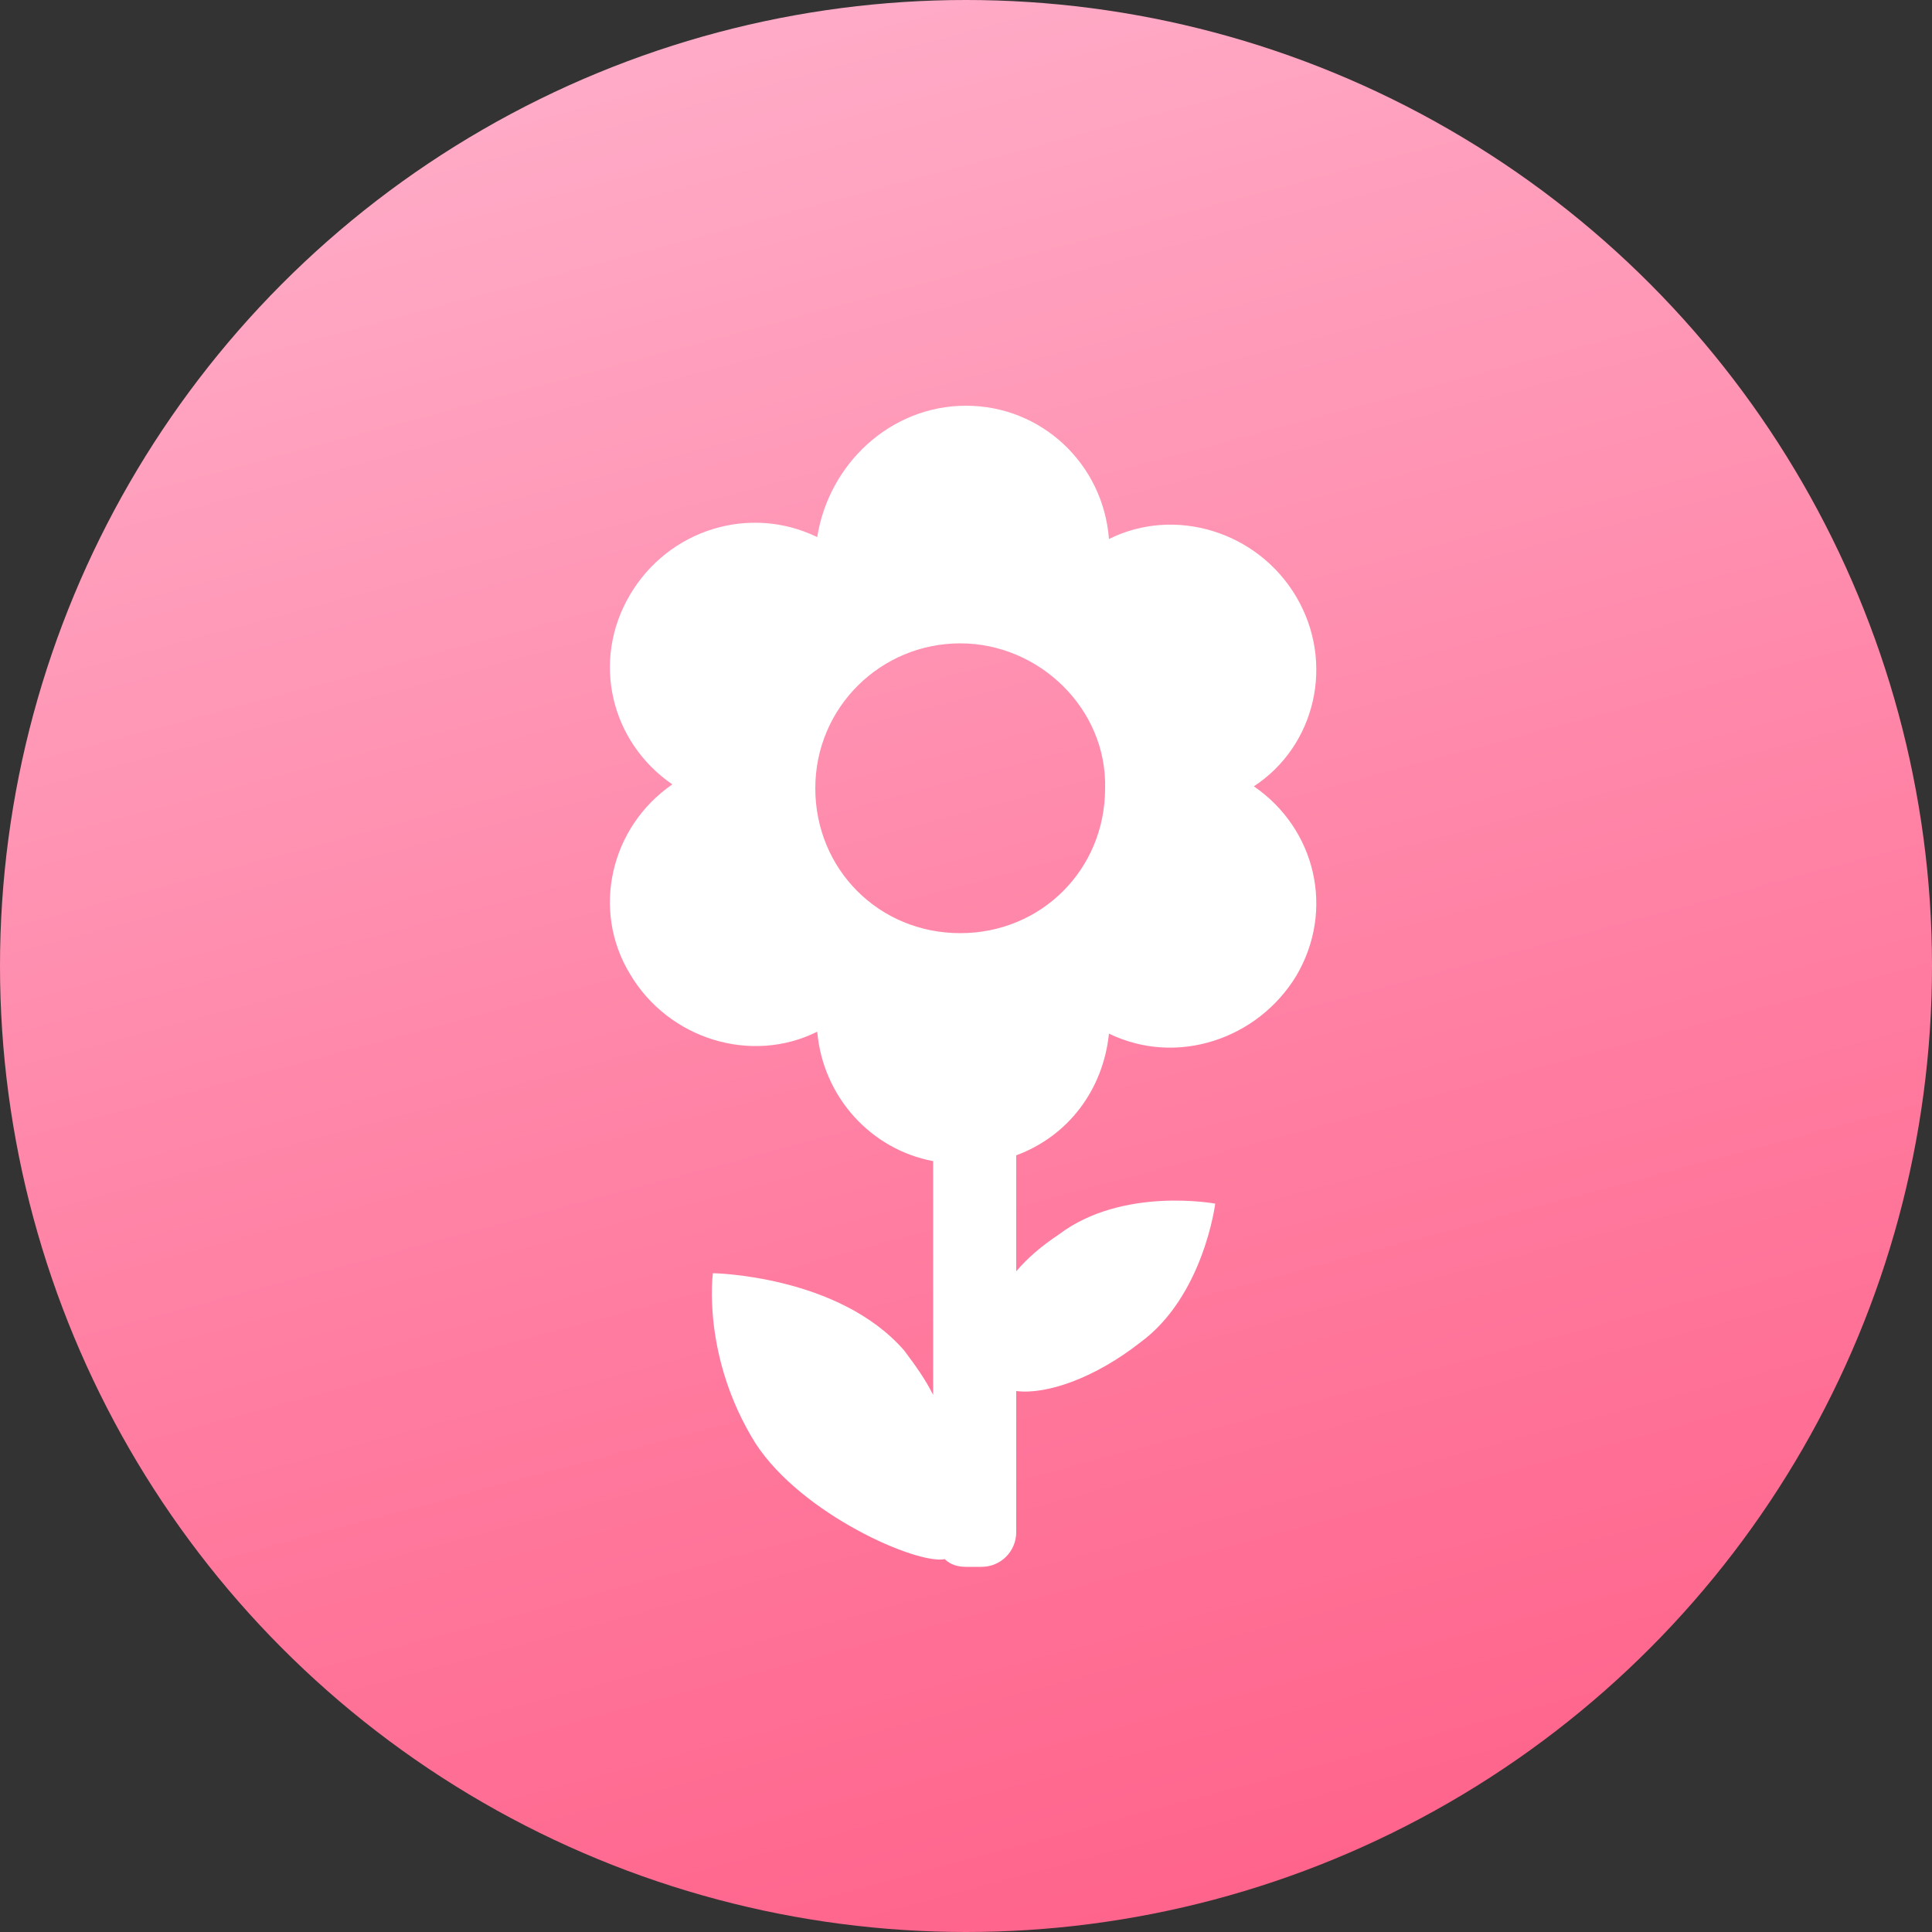 <?xml version="1.0" encoding="utf-8"?>
<!-- Generator: Adobe Illustrator 21.0.0, SVG Export Plug-In . SVG Version: 6.00 Build 0)  -->
<svg version="1.1" id="图层_1" xmlns="http://www.w3.org/2000/svg" xmlns:xlink="http://www.w3.org/1999/xlink" x="0px" y="0px"
	 viewBox="0 0 100 100" style="enable-background:new 0 0 100 100;" xml:space="preserve">
<rect x="0" y="0" width="100" height="100" fill="#333333" stroke="none"/>
<style type="text/css">
	.st0{fill:url(#SVGID_1_);}
	.st1{fill:#FFFFFF;}
</style>
<linearGradient id="SVGID_1_" gradientUnits="userSpaceOnUse" x1="62.944" y1="1.692" x2="37.056" y2="98.308" gradientTransform="matrix(1 0 0 -1 0 100)">
	<stop  offset="0" style="stop-color:#FF648C"/>
	<stop  offset="0.441" style="stop-color:#FF81A4"/>
	<stop  offset="1" style="stop-color:#FFABC7"/>
</linearGradient>
<circle class="st0" cx="50" cy="50" r="50"/>
<path class="st1" d="M64.9,40.7c3.2,2.2,4.2,6.4,2.2,9.8c-2,3.3-6.2,4.7-9.7,3c-0.3,2.9-2.1,5.3-4.8,6.3v6c0.6-0.7,1.3-1.3,2.2-1.9
	c3.3-2.5,8.1-1.6,8.1-1.6s-0.6,4.8-3.9,7.2c-2.3,1.8-4.8,2.7-6.4,2.5v7.3c0,1-0.8,1.8-1.8,1.8h-0.8c-0.4,0-0.8-0.1-1.1-0.4
	c-1.4,0.3-7.4-2.3-9.8-6c-2.8-4.5-2.2-8.8-2.2-8.8s6.5,0.1,9.9,4c0.6,0.8,1.1,1.5,1.5,2.3V60.1c-3.2-0.6-5.7-3.3-6-6.7
	c-3.4,1.7-7.7,0.4-9.7-3c-2-3.3-1-7.6,2.2-9.8c-3.2-2.2-4.2-6.4-2.2-9.8s6.2-4.7,9.7-3C42.9,24,46.1,21,50,21s7.1,3,7.4,6.9
	c3.4-1.7,7.7-0.4,9.7,3C69.1,34.3,68.1,38.6,64.9,40.7z M49.7,33.3c-4.1,0-7.5,3.3-7.5,7.5s3.3,7.5,7.5,7.5s7.5-3.3,7.5-7.5
	C57.3,36.7,53.8,33.3,49.7,33.3z"/>
</svg>
